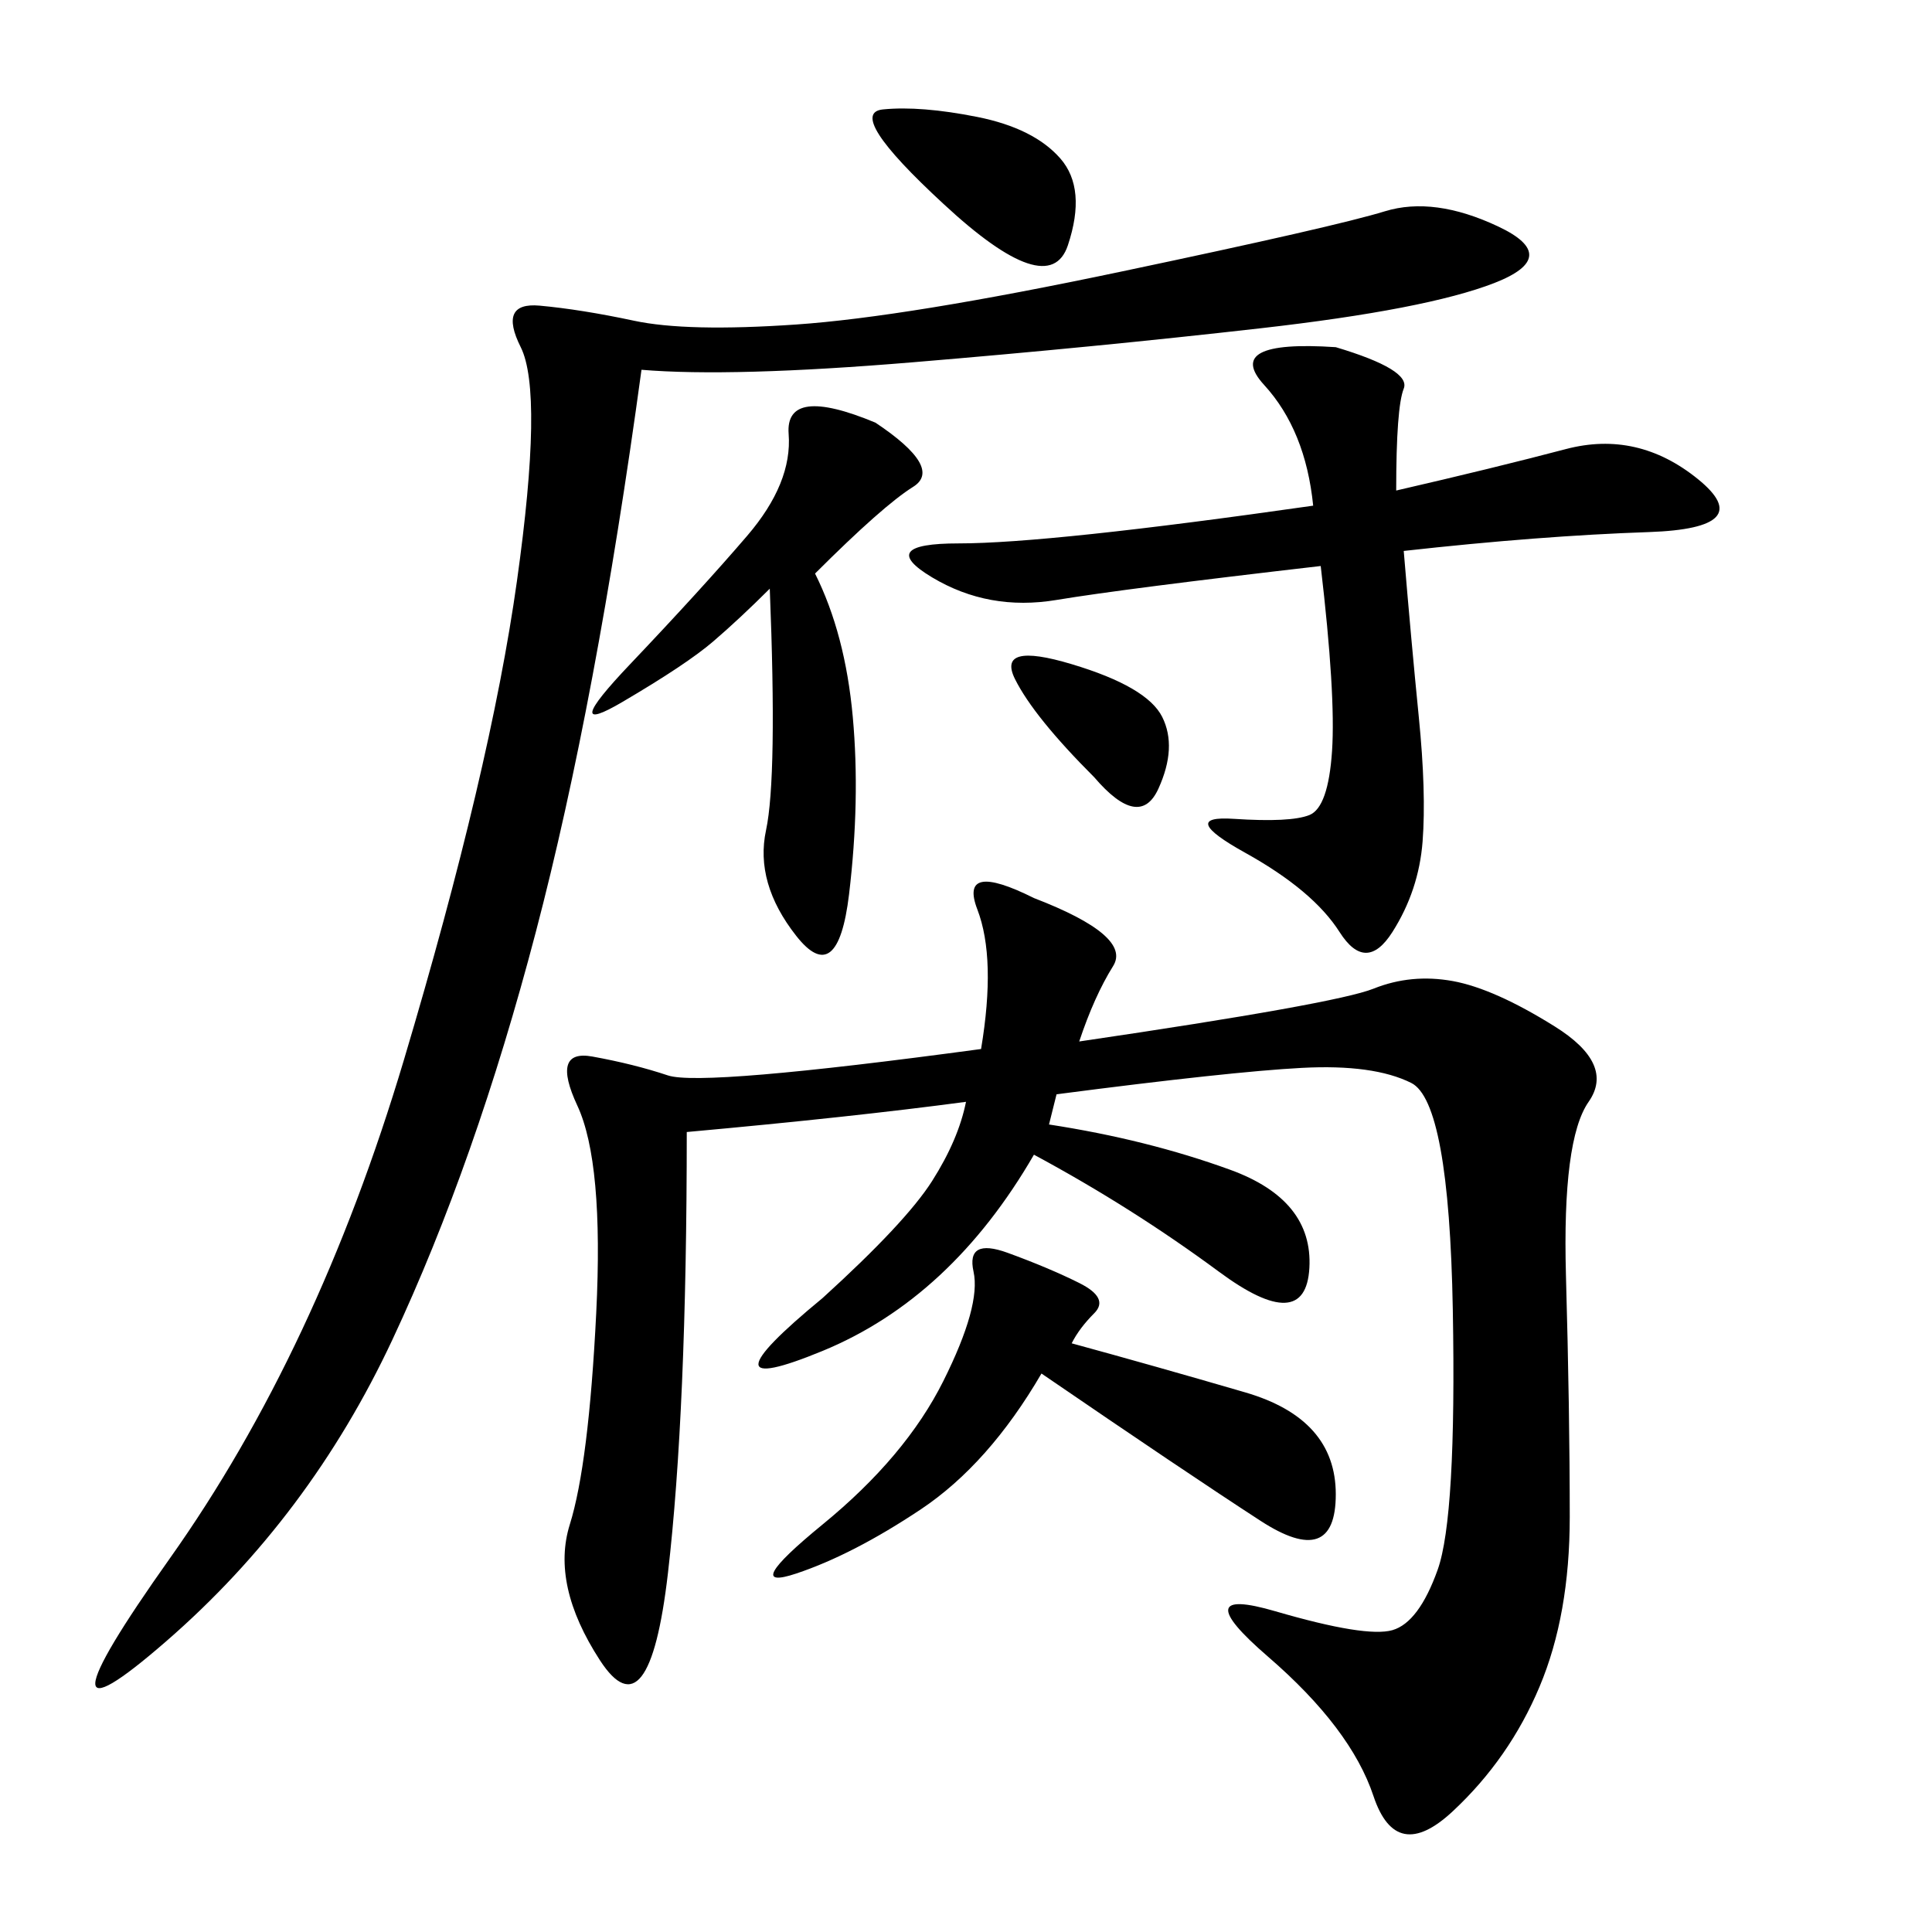 <svg xmlns="http://www.w3.org/2000/svg" xmlns:xlink="http://www.w3.org/1999/xlink" width="300" height="300"><path d="M167.58 161.72Q207.42 155.86 213.28 153.52Q219.14 151.17 225.59 152.34Q232.03 153.52 241.41 159.38Q250.78 165.23 246.68 171.09Q242.58 176.95 243.16 198.05Q243.75 219.14 243.75 235.55L243.75 235.55Q243.75 250.78 239.06 261.91Q234.38 273.05 225.59 281.25Q216.80 289.45 213.28 278.91Q209.77 268.36 196.88 257.23Q183.98 246.09 198.05 250.20Q212.11 254.30 216.21 253.13Q220.31 251.95 223.24 243.75Q226.17 235.55 225.59 203.32Q225 171.09 219.14 168.16Q213.28 165.23 202.15 165.82Q191.02 166.41 164.06 169.92L164.06 169.92L162.89 174.61Q178.13 176.95 191.02 181.64Q203.91 186.33 203.32 196.88Q202.73 207.42 189.26 197.46Q175.78 187.50 160.55 179.30L160.55 179.30Q147.66 201.56 127.73 209.77Q107.81 217.97 127.73 201.56L127.73 201.56Q140.63 189.84 144.73 183.40Q148.83 176.95 150 171.09L150 171.09Q132.42 173.44 106.64 175.78L106.64 175.78Q106.64 219.14 103.71 244.34Q100.78 269.53 93.16 257.81Q85.55 246.09 88.48 236.72Q91.41 227.34 92.58 203.91Q93.75 180.47 89.65 171.68Q85.55 162.89 91.99 164.06Q98.44 165.23 103.71 166.99Q108.98 168.75 152.34 162.89L152.34 162.89Q154.69 148.83 151.76 141.21Q148.83 133.59 160.55 139.45L160.55 139.45Q175.78 145.31 172.85 150Q169.92 154.69 167.58 161.72L167.58 161.72ZM99.61 57.42Q92.58 108.98 83.20 144.73Q73.83 180.47 60.94 208.01Q48.05 235.55 25.78 254.88Q3.52 274.22 26.37 241.99Q49.22 209.77 62.70 164.65Q76.17 119.53 80.27 90.23Q84.38 60.94 80.86 53.91Q77.34 46.88 83.79 47.46Q90.23 48.05 98.44 49.80Q106.64 51.56 123.63 50.39Q140.63 49.22 174.02 42.19Q207.42 35.16 215.04 32.81Q222.66 30.47 232.62 35.16Q242.58 39.84 232.03 43.95Q221.48 48.05 195.70 50.98Q169.92 53.91 141.80 56.25Q113.67 58.59 99.61 57.42L99.61 57.42ZM216.80 76.17Q232.03 72.66 243.16 69.73Q254.30 66.80 263.67 74.41Q273.05 82.03 256.05 82.62Q239.06 83.20 217.97 85.55L217.97 85.55Q219.14 99.61 220.31 111.33Q221.48 123.05 220.90 130.66Q220.31 138.28 216.21 144.73Q212.11 151.17 208.01 144.73Q203.91 138.28 193.36 132.42Q182.81 126.56 191.60 127.15Q200.39 127.73 203.32 126.56Q206.25 125.39 206.84 116.60Q207.42 107.81 205.08 87.89L205.08 87.89Q174.61 91.41 164.06 93.16Q153.52 94.92 144.73 89.65Q135.94 84.38 148.83 84.38L148.83 84.38Q162.89 84.38 203.91 78.52L203.91 78.52Q202.73 66.80 196.29 59.77Q189.84 52.73 207.42 53.91L207.42 53.91Q219.14 57.42 217.97 60.35Q216.80 63.28 216.80 76.17L216.80 76.17ZM166.41 208.59Q179.30 212.11 193.36 216.21Q207.42 220.31 207.42 232.03L207.42 232.03Q207.42 243.75 195.70 236.13Q183.98 228.52 161.72 213.28L161.72 213.28Q153.52 227.34 142.97 234.38Q132.42 241.41 123.63 244.34Q114.84 247.27 127.73 236.72Q140.63 226.17 146.48 214.45Q152.34 202.73 151.17 197.46Q150 192.19 156.45 194.53Q162.89 196.88 167.58 199.22Q172.27 201.56 169.92 203.91Q167.58 206.25 166.41 208.59L166.41 208.59ZM126.56 89.06Q131.25 98.44 132.42 111.33Q133.59 124.22 131.84 138.87Q130.08 153.52 123.63 145.31Q117.19 137.11 118.95 128.91Q120.70 120.70 119.53 91.41L119.53 91.41Q114.84 96.09 110.74 99.61Q106.64 103.13 96.68 108.98Q86.72 114.84 97.85 103.13Q108.98 91.41 116.02 83.20Q123.05 75 122.46 67.38Q121.88 59.77 135.94 65.63L135.94 65.63Q146.48 72.66 141.80 75.59Q137.11 78.52 126.56 89.06L126.56 89.06ZM146.48 31.64Q131.25 17.58 137.11 16.99Q142.97 16.41 151.76 18.16Q160.55 19.92 164.65 24.61Q168.75 29.30 165.82 38.09Q162.89 46.88 146.48 31.64L146.48 31.64ZM169.92 120.70Q160.55 111.33 157.62 105.47Q154.69 99.61 166.41 103.13Q178.13 106.64 180.47 111.33Q182.81 116.02 179.88 122.46Q176.95 128.91 169.92 120.70L169.92 120.70Z"/></svg>